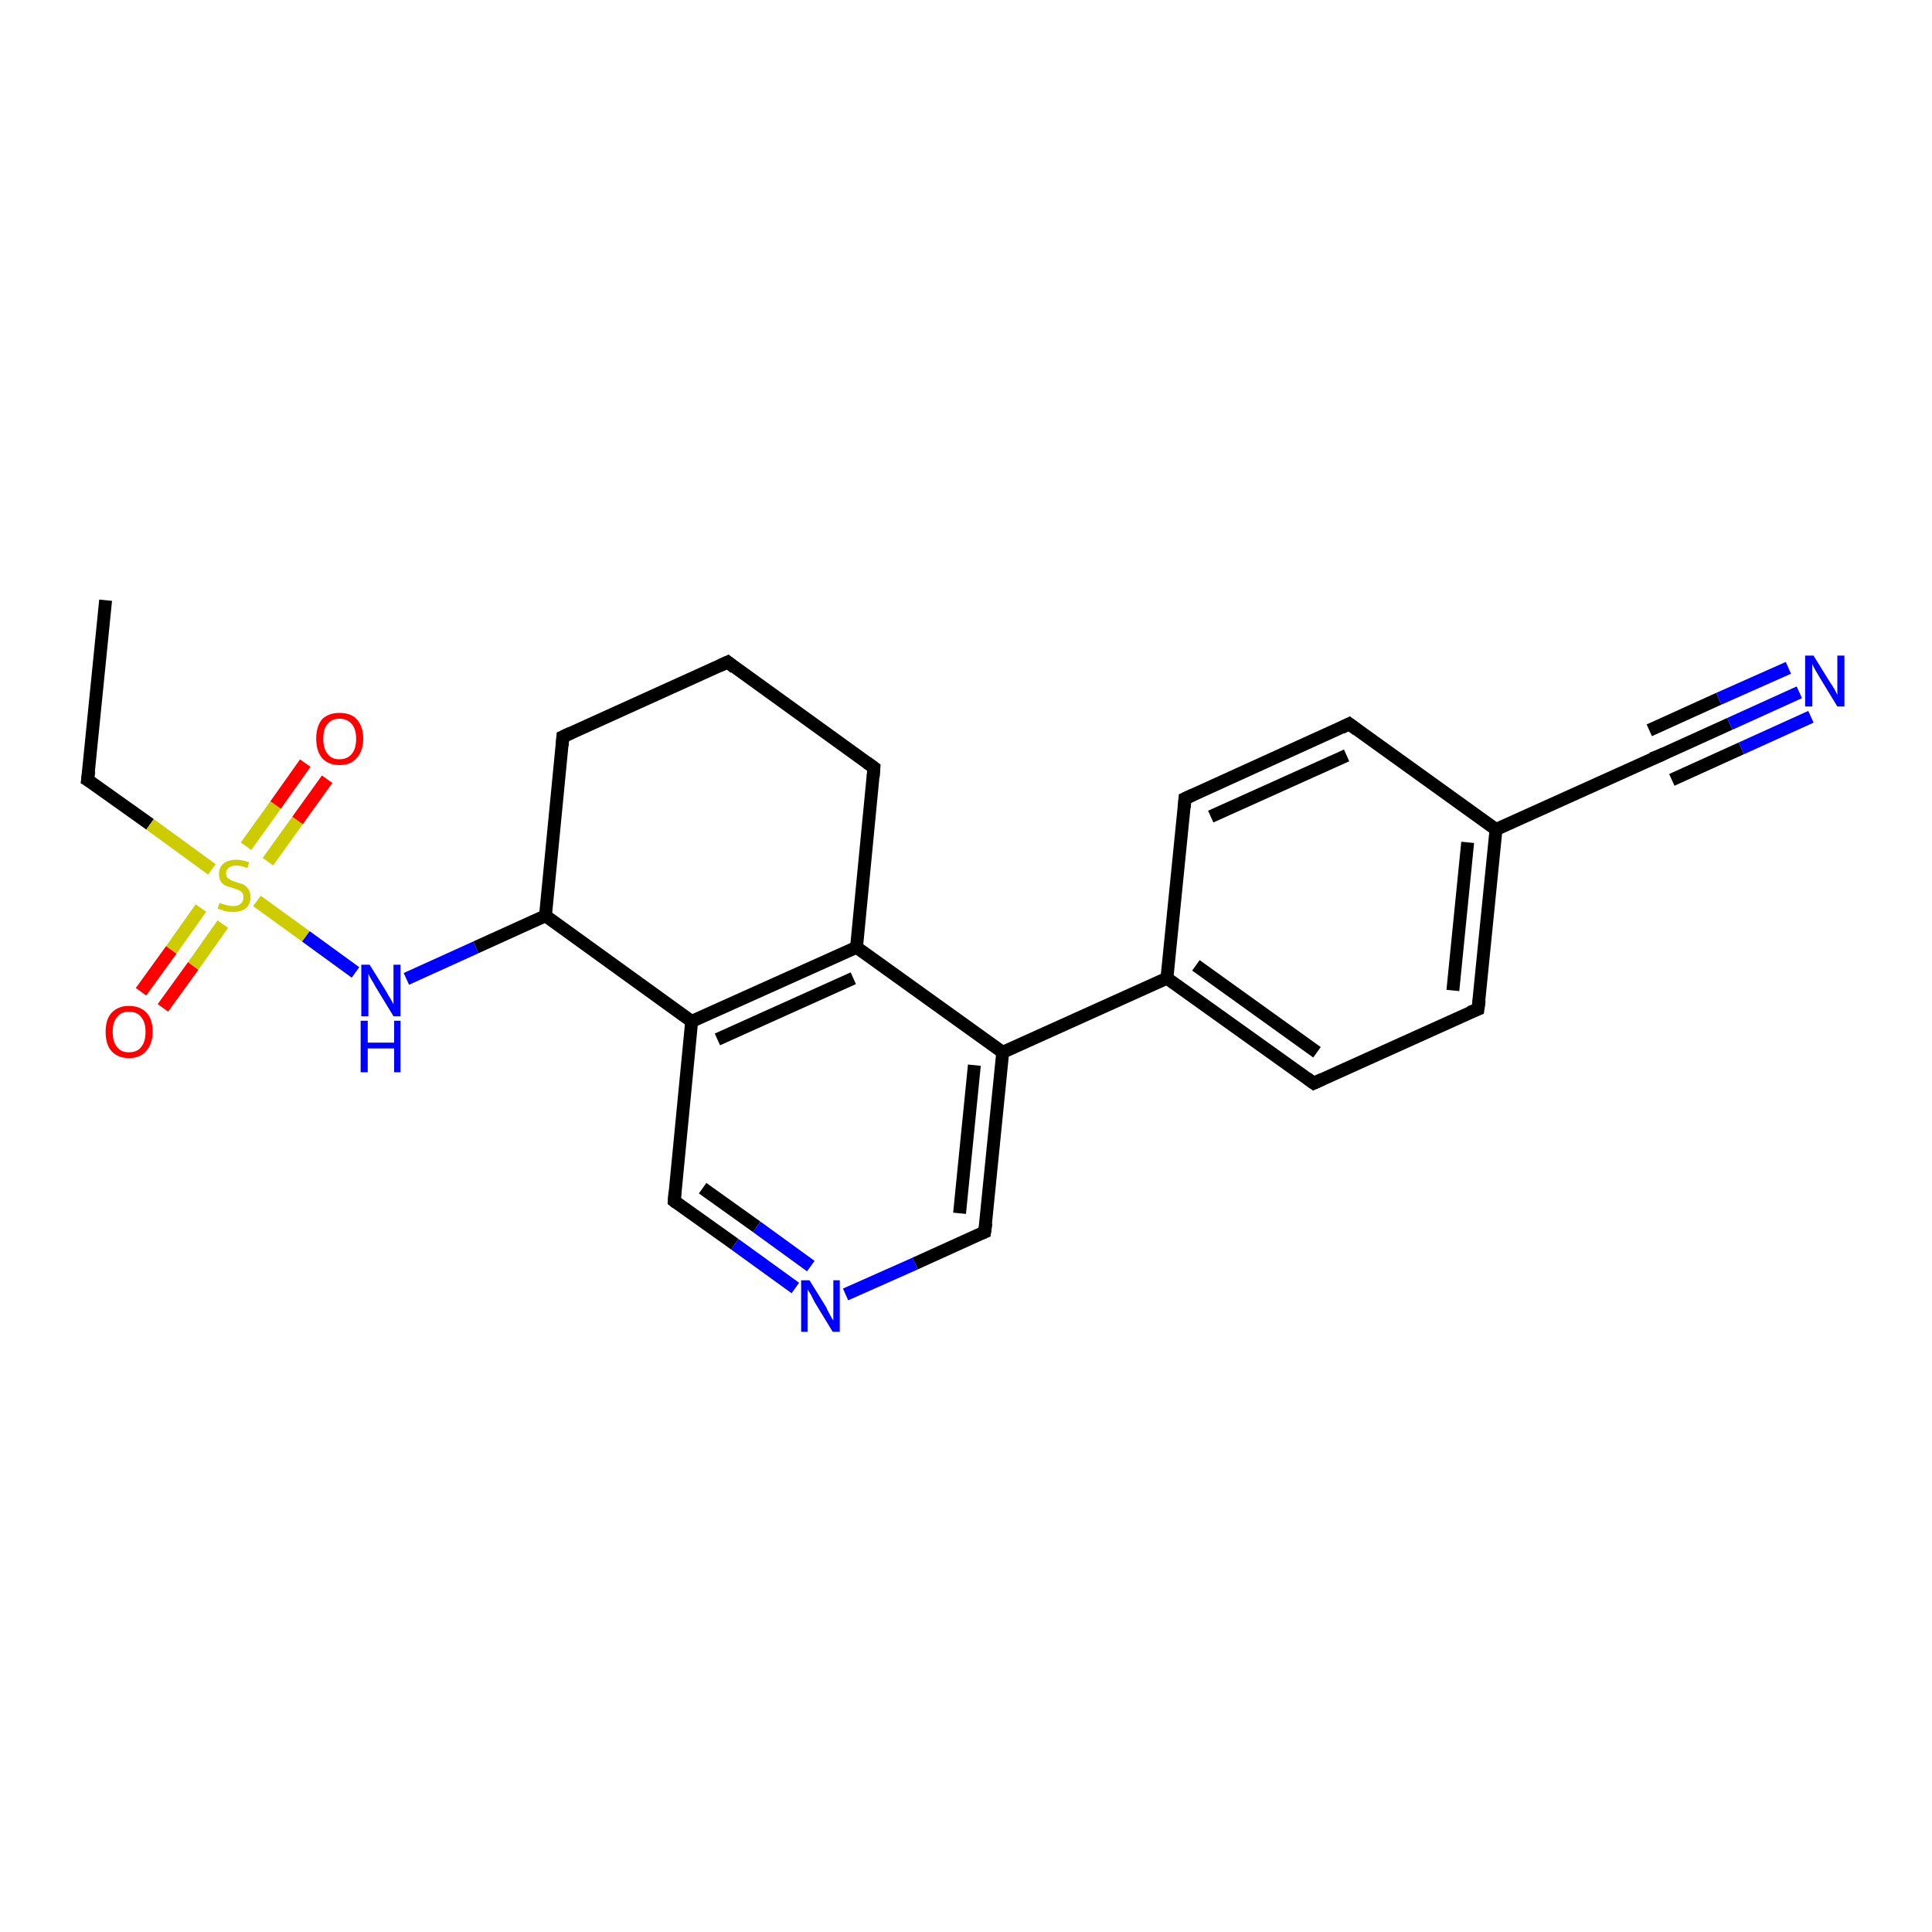 <?xml version='1.0' encoding='iso-8859-1'?>
<svg version='1.1' baseProfile='full'
              xmlns='http://www.w3.org/2000/svg'
                      xmlns:rdkit='http://www.rdkit.org/xml'
                      xmlns:xlink='http://www.w3.org/1999/xlink'
                  xml:space='preserve'
width='300px' height='300px' viewBox='0 0 300 300'>
<!-- END OF HEADER -->
<rect style='opacity:1.0;fill:#FFFFFF;stroke:none' width='300.0' height='300.0' x='0.0' y='0.0'> </rect>
<path class='bond-0 atom-0 atom-1' d='M 16.4,93.2 L 13.6,121.1' style='fill:none;fill-rule:evenodd;stroke:#000000;stroke-width:2.0px;stroke-linecap:butt;stroke-linejoin:miter;stroke-opacity:1' />
<path class='bond-1 atom-1 atom-2' d='M 13.6,121.1 L 23.3,128.0' style='fill:none;fill-rule:evenodd;stroke:#000000;stroke-width:2.0px;stroke-linecap:butt;stroke-linejoin:miter;stroke-opacity:1' />
<path class='bond-1 atom-1 atom-2' d='M 23.3,128.0 L 32.9,135.0' style='fill:none;fill-rule:evenodd;stroke:#CCCC00;stroke-width:2.0px;stroke-linecap:butt;stroke-linejoin:miter;stroke-opacity:1' />
<path class='bond-2 atom-2 atom-3' d='M 41.6,133.8 L 46.2,127.4' style='fill:none;fill-rule:evenodd;stroke:#CCCC00;stroke-width:2.0px;stroke-linecap:butt;stroke-linejoin:miter;stroke-opacity:1' />
<path class='bond-2 atom-2 atom-3' d='M 46.2,127.4 L 50.8,121.0' style='fill:none;fill-rule:evenodd;stroke:#FF0000;stroke-width:2.0px;stroke-linecap:butt;stroke-linejoin:miter;stroke-opacity:1' />
<path class='bond-2 atom-2 atom-3' d='M 38.2,131.4 L 42.8,125.0' style='fill:none;fill-rule:evenodd;stroke:#CCCC00;stroke-width:2.0px;stroke-linecap:butt;stroke-linejoin:miter;stroke-opacity:1' />
<path class='bond-2 atom-2 atom-3' d='M 42.8,125.0 L 47.4,118.5' style='fill:none;fill-rule:evenodd;stroke:#FF0000;stroke-width:2.0px;stroke-linecap:butt;stroke-linejoin:miter;stroke-opacity:1' />
<path class='bond-3 atom-2 atom-4' d='M 31.2,141.0 L 26.6,147.5' style='fill:none;fill-rule:evenodd;stroke:#CCCC00;stroke-width:2.0px;stroke-linecap:butt;stroke-linejoin:miter;stroke-opacity:1' />
<path class='bond-3 atom-2 atom-4' d='M 26.6,147.5 L 21.9,154.0' style='fill:none;fill-rule:evenodd;stroke:#FF0000;stroke-width:2.0px;stroke-linecap:butt;stroke-linejoin:miter;stroke-opacity:1' />
<path class='bond-3 atom-2 atom-4' d='M 34.6,143.5 L 30.0,150.0' style='fill:none;fill-rule:evenodd;stroke:#CCCC00;stroke-width:2.0px;stroke-linecap:butt;stroke-linejoin:miter;stroke-opacity:1' />
<path class='bond-3 atom-2 atom-4' d='M 30.0,150.0 L 25.3,156.5' style='fill:none;fill-rule:evenodd;stroke:#FF0000;stroke-width:2.0px;stroke-linecap:butt;stroke-linejoin:miter;stroke-opacity:1' />
<path class='bond-4 atom-2 atom-5' d='M 39.9,139.9 L 47.5,145.4' style='fill:none;fill-rule:evenodd;stroke:#CCCC00;stroke-width:2.0px;stroke-linecap:butt;stroke-linejoin:miter;stroke-opacity:1' />
<path class='bond-4 atom-2 atom-5' d='M 47.5,145.4 L 55.2,151.0' style='fill:none;fill-rule:evenodd;stroke:#0000FF;stroke-width:2.0px;stroke-linecap:butt;stroke-linejoin:miter;stroke-opacity:1' />
<path class='bond-5 atom-5 atom-6' d='M 63.1,152.0 L 73.9,147.1' style='fill:none;fill-rule:evenodd;stroke:#0000FF;stroke-width:2.0px;stroke-linecap:butt;stroke-linejoin:miter;stroke-opacity:1' />
<path class='bond-5 atom-5 atom-6' d='M 73.9,147.1 L 84.7,142.2' style='fill:none;fill-rule:evenodd;stroke:#000000;stroke-width:2.0px;stroke-linecap:butt;stroke-linejoin:miter;stroke-opacity:1' />
<path class='bond-6 atom-6 atom-7' d='M 84.7,142.2 L 87.4,114.4' style='fill:none;fill-rule:evenodd;stroke:#000000;stroke-width:2.0px;stroke-linecap:butt;stroke-linejoin:miter;stroke-opacity:1' />
<path class='bond-7 atom-7 atom-8' d='M 87.4,114.4 L 113.0,102.8' style='fill:none;fill-rule:evenodd;stroke:#000000;stroke-width:2.0px;stroke-linecap:butt;stroke-linejoin:miter;stroke-opacity:1' />
<path class='bond-8 atom-8 atom-9' d='M 113.0,102.8 L 135.7,119.2' style='fill:none;fill-rule:evenodd;stroke:#000000;stroke-width:2.0px;stroke-linecap:butt;stroke-linejoin:miter;stroke-opacity:1' />
<path class='bond-9 atom-9 atom-10' d='M 135.7,119.2 L 133.0,147.1' style='fill:none;fill-rule:evenodd;stroke:#000000;stroke-width:2.0px;stroke-linecap:butt;stroke-linejoin:miter;stroke-opacity:1' />
<path class='bond-10 atom-10 atom-11' d='M 133.0,147.1 L 107.4,158.6' style='fill:none;fill-rule:evenodd;stroke:#000000;stroke-width:2.0px;stroke-linecap:butt;stroke-linejoin:miter;stroke-opacity:1' />
<path class='bond-10 atom-10 atom-11' d='M 132.5,151.9 L 111.4,161.4' style='fill:none;fill-rule:evenodd;stroke:#000000;stroke-width:2.0px;stroke-linecap:butt;stroke-linejoin:miter;stroke-opacity:1' />
<path class='bond-11 atom-11 atom-12' d='M 107.4,158.6 L 104.7,186.5' style='fill:none;fill-rule:evenodd;stroke:#000000;stroke-width:2.0px;stroke-linecap:butt;stroke-linejoin:miter;stroke-opacity:1' />
<path class='bond-12 atom-12 atom-13' d='M 104.7,186.5 L 114.1,193.2' style='fill:none;fill-rule:evenodd;stroke:#000000;stroke-width:2.0px;stroke-linecap:butt;stroke-linejoin:miter;stroke-opacity:1' />
<path class='bond-12 atom-12 atom-13' d='M 114.1,193.2 L 123.5,200.0' style='fill:none;fill-rule:evenodd;stroke:#0000FF;stroke-width:2.0px;stroke-linecap:butt;stroke-linejoin:miter;stroke-opacity:1' />
<path class='bond-12 atom-12 atom-13' d='M 109.1,184.5 L 117.5,190.5' style='fill:none;fill-rule:evenodd;stroke:#000000;stroke-width:2.0px;stroke-linecap:butt;stroke-linejoin:miter;stroke-opacity:1' />
<path class='bond-12 atom-12 atom-13' d='M 117.5,190.5 L 125.9,196.6' style='fill:none;fill-rule:evenodd;stroke:#0000FF;stroke-width:2.0px;stroke-linecap:butt;stroke-linejoin:miter;stroke-opacity:1' />
<path class='bond-13 atom-13 atom-14' d='M 131.3,201.0 L 142.1,196.2' style='fill:none;fill-rule:evenodd;stroke:#0000FF;stroke-width:2.0px;stroke-linecap:butt;stroke-linejoin:miter;stroke-opacity:1' />
<path class='bond-13 atom-13 atom-14' d='M 142.1,196.2 L 152.9,191.3' style='fill:none;fill-rule:evenodd;stroke:#000000;stroke-width:2.0px;stroke-linecap:butt;stroke-linejoin:miter;stroke-opacity:1' />
<path class='bond-14 atom-14 atom-15' d='M 152.9,191.3 L 155.7,163.4' style='fill:none;fill-rule:evenodd;stroke:#000000;stroke-width:2.0px;stroke-linecap:butt;stroke-linejoin:miter;stroke-opacity:1' />
<path class='bond-14 atom-14 atom-15' d='M 149.0,188.4 L 151.3,165.4' style='fill:none;fill-rule:evenodd;stroke:#000000;stroke-width:2.0px;stroke-linecap:butt;stroke-linejoin:miter;stroke-opacity:1' />
<path class='bond-15 atom-15 atom-16' d='M 155.7,163.4 L 181.2,151.9' style='fill:none;fill-rule:evenodd;stroke:#000000;stroke-width:2.0px;stroke-linecap:butt;stroke-linejoin:miter;stroke-opacity:1' />
<path class='bond-16 atom-16 atom-17' d='M 181.2,151.9 L 204.0,168.2' style='fill:none;fill-rule:evenodd;stroke:#000000;stroke-width:2.0px;stroke-linecap:butt;stroke-linejoin:miter;stroke-opacity:1' />
<path class='bond-16 atom-16 atom-17' d='M 185.7,149.9 L 204.5,163.4' style='fill:none;fill-rule:evenodd;stroke:#000000;stroke-width:2.0px;stroke-linecap:butt;stroke-linejoin:miter;stroke-opacity:1' />
<path class='bond-17 atom-17 atom-18' d='M 204.0,168.2 L 229.5,156.7' style='fill:none;fill-rule:evenodd;stroke:#000000;stroke-width:2.0px;stroke-linecap:butt;stroke-linejoin:miter;stroke-opacity:1' />
<path class='bond-18 atom-18 atom-19' d='M 229.5,156.7 L 232.3,128.8' style='fill:none;fill-rule:evenodd;stroke:#000000;stroke-width:2.0px;stroke-linecap:butt;stroke-linejoin:miter;stroke-opacity:1' />
<path class='bond-18 atom-18 atom-19' d='M 225.6,153.8 L 227.9,130.8' style='fill:none;fill-rule:evenodd;stroke:#000000;stroke-width:2.0px;stroke-linecap:butt;stroke-linejoin:miter;stroke-opacity:1' />
<path class='bond-19 atom-19 atom-20' d='M 232.3,128.8 L 209.5,112.4' style='fill:none;fill-rule:evenodd;stroke:#000000;stroke-width:2.0px;stroke-linecap:butt;stroke-linejoin:miter;stroke-opacity:1' />
<path class='bond-20 atom-20 atom-21' d='M 209.5,112.4 L 184.0,124.0' style='fill:none;fill-rule:evenodd;stroke:#000000;stroke-width:2.0px;stroke-linecap:butt;stroke-linejoin:miter;stroke-opacity:1' />
<path class='bond-20 atom-20 atom-21' d='M 209.1,117.3 L 188.0,126.8' style='fill:none;fill-rule:evenodd;stroke:#000000;stroke-width:2.0px;stroke-linecap:butt;stroke-linejoin:miter;stroke-opacity:1' />
<path class='bond-21 atom-19 atom-22' d='M 232.3,128.8 L 257.8,117.3' style='fill:none;fill-rule:evenodd;stroke:#000000;stroke-width:2.0px;stroke-linecap:butt;stroke-linejoin:miter;stroke-opacity:1' />
<path class='bond-22 atom-22 atom-23' d='M 257.8,117.3 L 268.6,112.4' style='fill:none;fill-rule:evenodd;stroke:#000000;stroke-width:2.0px;stroke-linecap:butt;stroke-linejoin:miter;stroke-opacity:1' />
<path class='bond-22 atom-22 atom-23' d='M 268.6,112.4 L 279.4,107.5' style='fill:none;fill-rule:evenodd;stroke:#0000FF;stroke-width:2.0px;stroke-linecap:butt;stroke-linejoin:miter;stroke-opacity:1' />
<path class='bond-22 atom-22 atom-23' d='M 256.1,113.4 L 266.9,108.5' style='fill:none;fill-rule:evenodd;stroke:#000000;stroke-width:2.0px;stroke-linecap:butt;stroke-linejoin:miter;stroke-opacity:1' />
<path class='bond-22 atom-22 atom-23' d='M 266.9,108.5 L 277.7,103.7' style='fill:none;fill-rule:evenodd;stroke:#0000FF;stroke-width:2.0px;stroke-linecap:butt;stroke-linejoin:miter;stroke-opacity:1' />
<path class='bond-22 atom-22 atom-23' d='M 259.6,121.1 L 270.4,116.2' style='fill:none;fill-rule:evenodd;stroke:#000000;stroke-width:2.0px;stroke-linecap:butt;stroke-linejoin:miter;stroke-opacity:1' />
<path class='bond-22 atom-22 atom-23' d='M 270.4,116.2 L 281.2,111.3' style='fill:none;fill-rule:evenodd;stroke:#0000FF;stroke-width:2.0px;stroke-linecap:butt;stroke-linejoin:miter;stroke-opacity:1' />
<path class='bond-23 atom-11 atom-6' d='M 107.4,158.6 L 84.7,142.2' style='fill:none;fill-rule:evenodd;stroke:#000000;stroke-width:2.0px;stroke-linecap:butt;stroke-linejoin:miter;stroke-opacity:1' />
<path class='bond-24 atom-21 atom-16' d='M 184.0,124.0 L 181.2,151.9' style='fill:none;fill-rule:evenodd;stroke:#000000;stroke-width:2.0px;stroke-linecap:butt;stroke-linejoin:miter;stroke-opacity:1' />
<path class='bond-25 atom-15 atom-10' d='M 155.7,163.4 L 133.0,147.1' style='fill:none;fill-rule:evenodd;stroke:#000000;stroke-width:2.0px;stroke-linecap:butt;stroke-linejoin:miter;stroke-opacity:1' />
<path d='M 13.8,119.7 L 13.6,121.1 L 14.1,121.4' style='fill:none;stroke:#000000;stroke-width:2.0px;stroke-linecap:butt;stroke-linejoin:miter;stroke-opacity:1;' />
<path d='M 87.3,115.8 L 87.4,114.4 L 88.7,113.8' style='fill:none;stroke:#000000;stroke-width:2.0px;stroke-linecap:butt;stroke-linejoin:miter;stroke-opacity:1;' />
<path d='M 111.7,103.4 L 113.0,102.8 L 114.1,103.7' style='fill:none;stroke:#000000;stroke-width:2.0px;stroke-linecap:butt;stroke-linejoin:miter;stroke-opacity:1;' />
<path d='M 134.6,118.4 L 135.7,119.2 L 135.6,120.6' style='fill:none;stroke:#000000;stroke-width:2.0px;stroke-linecap:butt;stroke-linejoin:miter;stroke-opacity:1;' />
<path d='M 104.8,185.1 L 104.7,186.5 L 105.1,186.8' style='fill:none;stroke:#000000;stroke-width:2.0px;stroke-linecap:butt;stroke-linejoin:miter;stroke-opacity:1;' />
<path d='M 152.4,191.5 L 152.9,191.3 L 153.1,189.9' style='fill:none;stroke:#000000;stroke-width:2.0px;stroke-linecap:butt;stroke-linejoin:miter;stroke-opacity:1;' />
<path d='M 202.9,167.4 L 204.0,168.2 L 205.3,167.6' style='fill:none;stroke:#000000;stroke-width:2.0px;stroke-linecap:butt;stroke-linejoin:miter;stroke-opacity:1;' />
<path d='M 228.2,157.2 L 229.5,156.7 L 229.7,155.3' style='fill:none;stroke:#000000;stroke-width:2.0px;stroke-linecap:butt;stroke-linejoin:miter;stroke-opacity:1;' />
<path d='M 210.7,113.3 L 209.5,112.4 L 208.3,113.0' style='fill:none;stroke:#000000;stroke-width:2.0px;stroke-linecap:butt;stroke-linejoin:miter;stroke-opacity:1;' />
<path d='M 185.3,123.4 L 184.0,124.0 L 183.9,125.4' style='fill:none;stroke:#000000;stroke-width:2.0px;stroke-linecap:butt;stroke-linejoin:miter;stroke-opacity:1;' />
<path d='M 256.5,117.8 L 257.8,117.3 L 258.4,117.0' style='fill:none;stroke:#000000;stroke-width:2.0px;stroke-linecap:butt;stroke-linejoin:miter;stroke-opacity:1;' />
<path class='atom-2' d='M 34.1 140.2
Q 34.2 140.2, 34.6 140.4
Q 35.0 140.5, 35.4 140.6
Q 35.8 140.7, 36.2 140.7
Q 37.0 140.7, 37.4 140.3
Q 37.8 140.0, 37.8 139.3
Q 37.8 138.9, 37.6 138.6
Q 37.4 138.4, 37.1 138.2
Q 36.7 138.1, 36.2 137.9
Q 35.4 137.7, 35.0 137.5
Q 34.6 137.3, 34.3 136.9
Q 34.0 136.4, 34.0 135.7
Q 34.0 134.7, 34.7 134.1
Q 35.4 133.5, 36.7 133.5
Q 37.6 133.5, 38.7 133.9
L 38.4 134.8
Q 37.5 134.4, 36.7 134.4
Q 36.0 134.4, 35.6 134.7
Q 35.1 135.0, 35.1 135.6
Q 35.1 136.0, 35.3 136.3
Q 35.6 136.5, 35.9 136.7
Q 36.2 136.8, 36.7 137.0
Q 37.5 137.2, 37.9 137.4
Q 38.3 137.7, 38.6 138.1
Q 38.9 138.6, 38.9 139.3
Q 38.9 140.4, 38.2 141.0
Q 37.5 141.6, 36.2 141.6
Q 35.5 141.6, 35.0 141.5
Q 34.5 141.3, 33.8 141.1
L 34.1 140.2
' fill='#CCCC00'/>
<path class='atom-3' d='M 49.1 114.7
Q 49.1 112.8, 50.0 111.7
Q 51.0 110.7, 52.7 110.7
Q 54.5 110.7, 55.4 111.7
Q 56.4 112.8, 56.4 114.7
Q 56.4 116.6, 55.4 117.7
Q 54.5 118.8, 52.7 118.8
Q 51.0 118.8, 50.0 117.7
Q 49.1 116.6, 49.1 114.7
M 52.7 117.9
Q 53.9 117.9, 54.6 117.1
Q 55.3 116.3, 55.3 114.7
Q 55.3 113.2, 54.6 112.4
Q 53.9 111.6, 52.7 111.6
Q 51.5 111.6, 50.9 112.4
Q 50.2 113.1, 50.2 114.7
Q 50.2 116.3, 50.9 117.1
Q 51.5 117.9, 52.7 117.9
' fill='#FF0000'/>
<path class='atom-4' d='M 16.4 160.2
Q 16.4 158.3, 17.3 157.3
Q 18.3 156.2, 20.0 156.2
Q 21.8 156.2, 22.8 157.3
Q 23.7 158.3, 23.7 160.2
Q 23.7 162.1, 22.7 163.2
Q 21.8 164.3, 20.0 164.3
Q 18.3 164.3, 17.3 163.2
Q 16.4 162.2, 16.4 160.2
M 20.0 163.4
Q 21.3 163.4, 21.9 162.6
Q 22.6 161.8, 22.6 160.2
Q 22.6 158.7, 21.9 157.9
Q 21.3 157.1, 20.0 157.1
Q 18.8 157.1, 18.2 157.9
Q 17.5 158.7, 17.5 160.2
Q 17.5 161.8, 18.2 162.6
Q 18.8 163.4, 20.0 163.4
' fill='#FF0000'/>
<path class='atom-5' d='M 57.4 149.8
L 60.0 154.0
Q 60.2 154.4, 60.7 155.2
Q 61.1 155.9, 61.1 156.0
L 61.1 149.8
L 62.2 149.8
L 62.2 157.8
L 61.1 157.8
L 58.3 153.2
Q 58.0 152.6, 57.6 152.0
Q 57.3 151.4, 57.2 151.2
L 57.2 157.8
L 56.1 157.8
L 56.1 149.8
L 57.4 149.8
' fill='#0000FF'/>
<path class='atom-5' d='M 56.0 158.5
L 57.1 158.5
L 57.1 161.9
L 61.2 161.9
L 61.2 158.5
L 62.2 158.5
L 62.2 166.5
L 61.2 166.5
L 61.2 162.8
L 57.1 162.8
L 57.1 166.5
L 56.0 166.5
L 56.0 158.5
' fill='#0000FF'/>
<path class='atom-13' d='M 125.7 198.8
L 128.3 203.0
Q 128.5 203.5, 128.9 204.2
Q 129.3 205.0, 129.4 205.0
L 129.4 198.8
L 130.4 198.8
L 130.4 206.8
L 129.3 206.8
L 126.5 202.2
Q 126.2 201.6, 125.9 201.0
Q 125.5 200.4, 125.4 200.2
L 125.4 206.8
L 124.4 206.8
L 124.4 198.8
L 125.7 198.8
' fill='#0000FF'/>
<path class='atom-23' d='M 281.6 101.8
L 284.2 106.0
Q 284.5 106.4, 284.9 107.1
Q 285.3 107.9, 285.3 107.9
L 285.3 101.8
L 286.4 101.8
L 286.4 109.7
L 285.3 109.7
L 282.5 105.1
Q 282.2 104.6, 281.8 103.9
Q 281.5 103.3, 281.4 103.1
L 281.4 109.7
L 280.3 109.7
L 280.3 101.8
L 281.6 101.8
' fill='#0000FF'/>
</svg>
